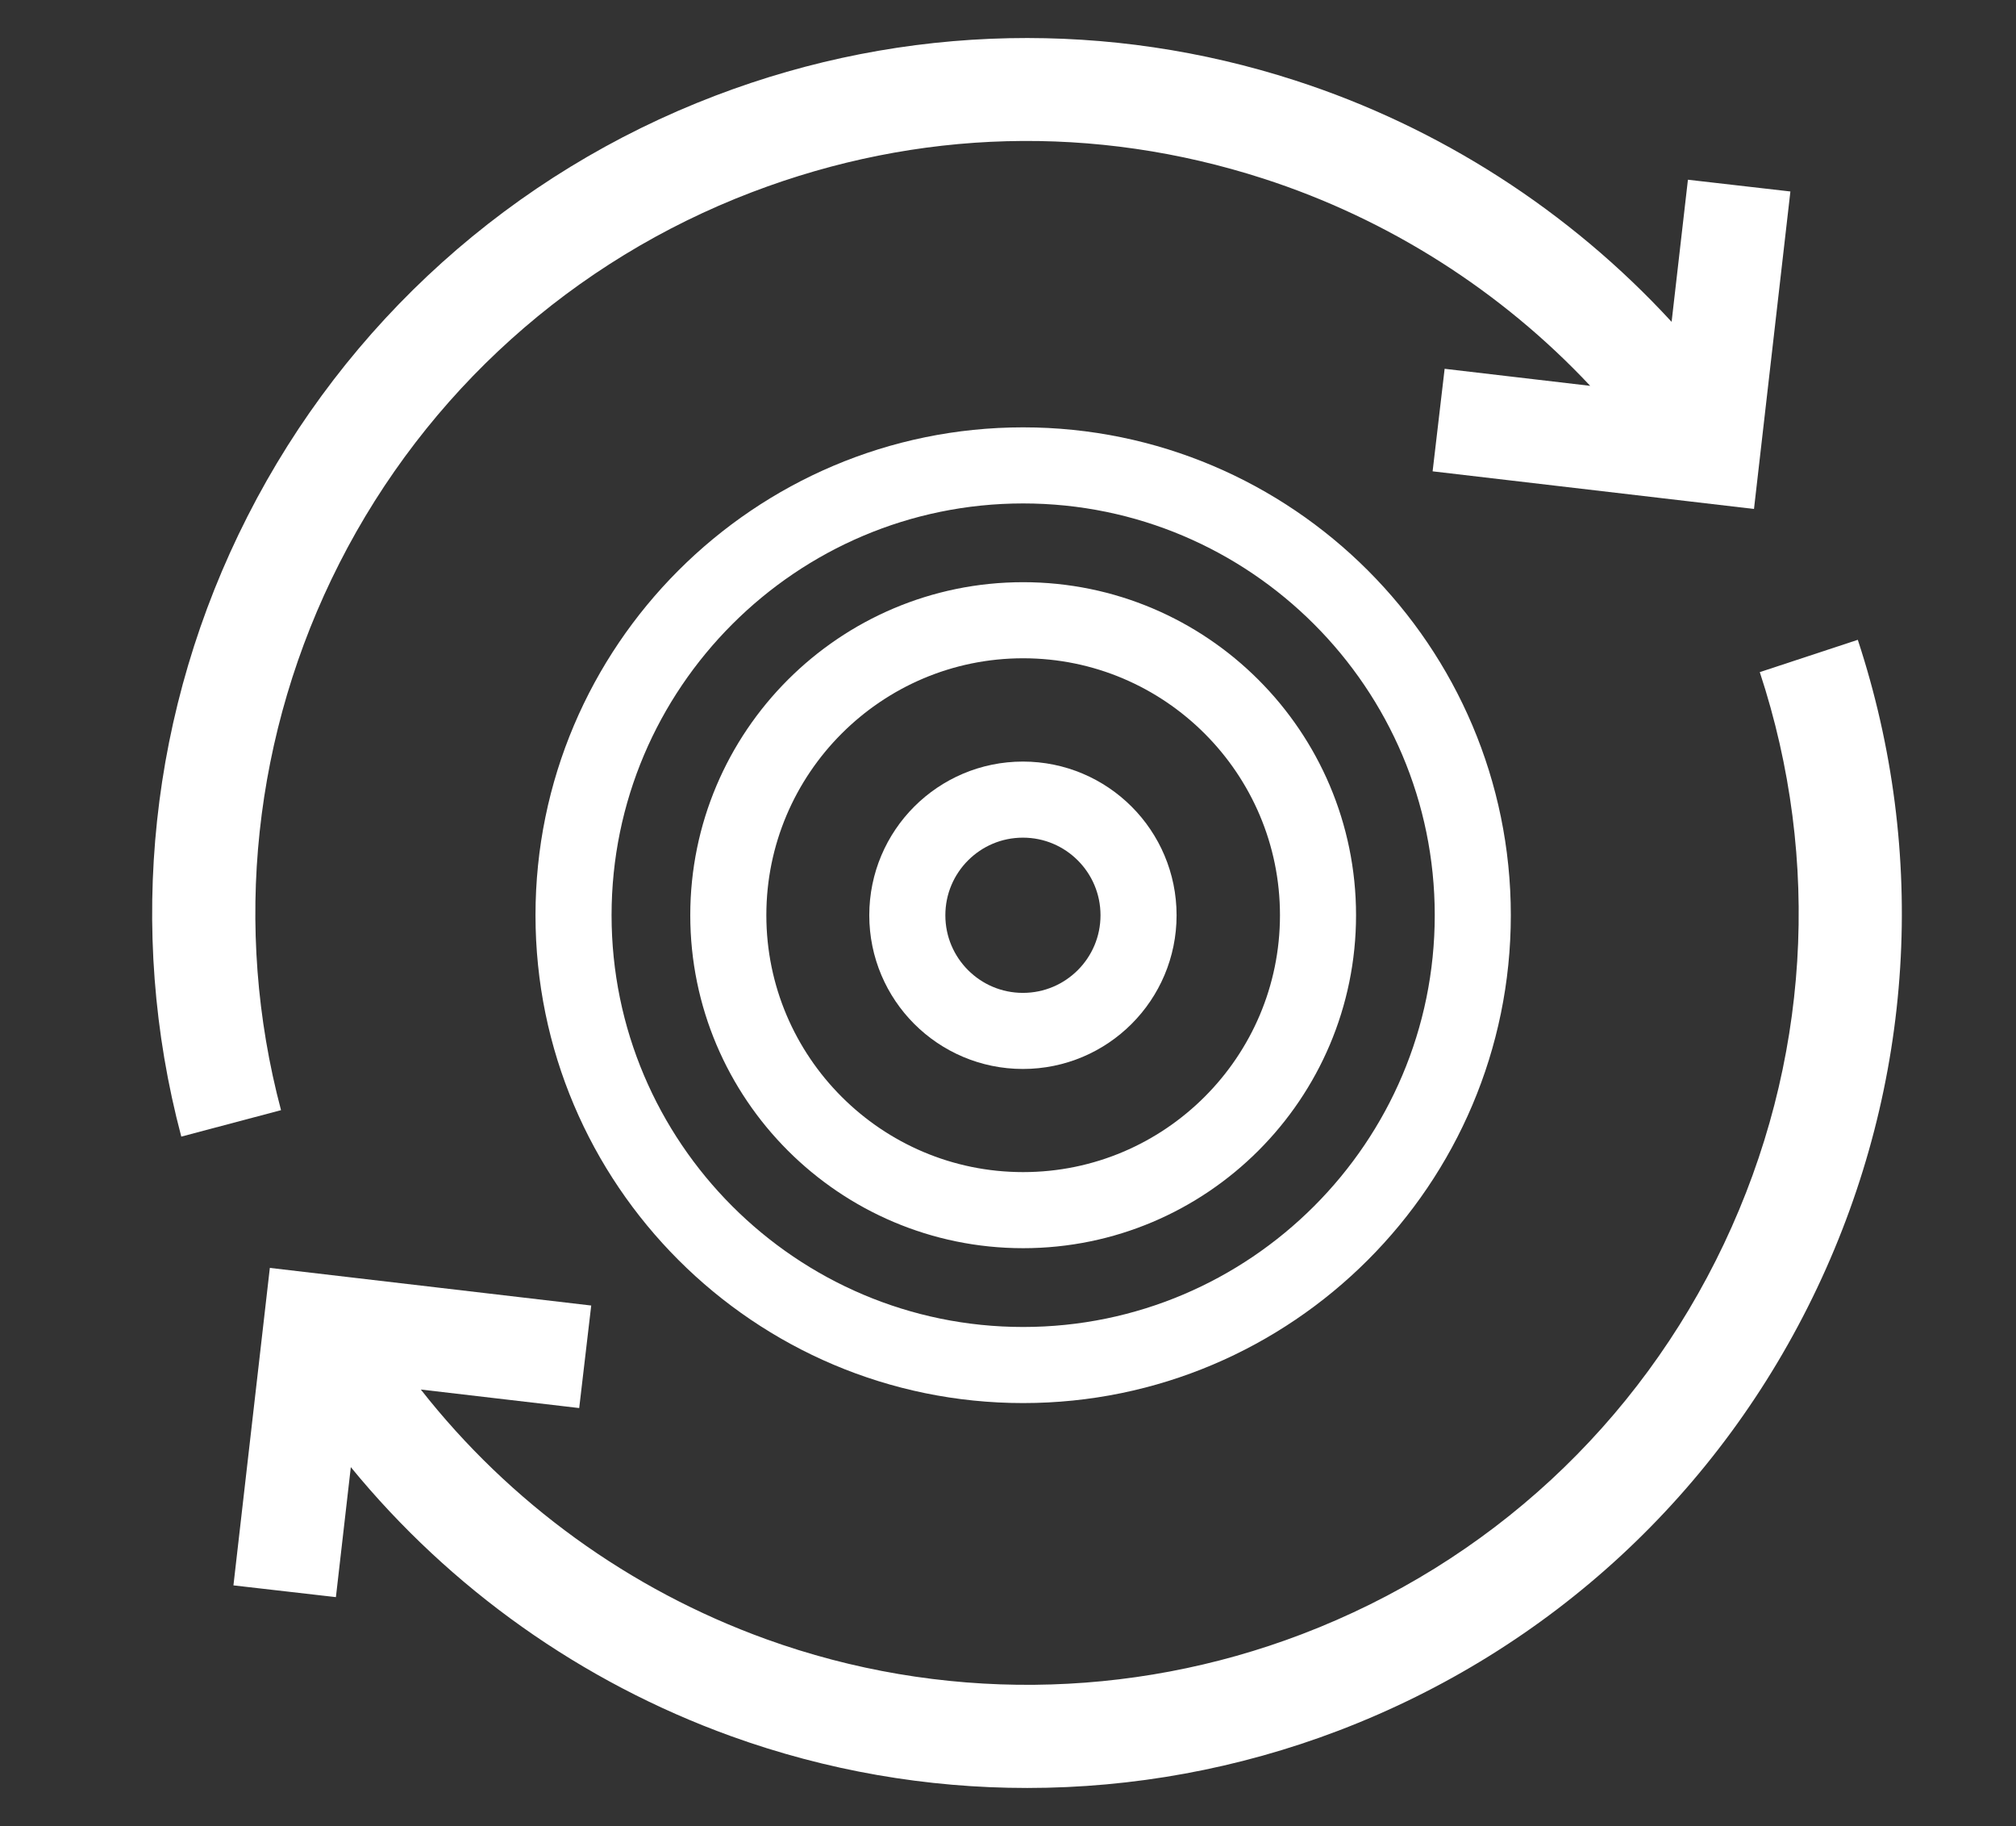 <svg xmlns="http://www.w3.org/2000/svg" width="53" height="48" viewBox="0 0 53 48" fill="none"><rect x="0" y="0" width="53" height="48" fill="#333333" stroke="none"/><g clip-path="url(#clip0_21_152)"><path d="M29.932 24.058C29.932 25.737 28.571 27.098 26.892 27.098C25.214 27.098 23.853 25.737 23.853 24.058C23.853 22.379 25.214 21.018 26.892 21.018C28.571 21.018 29.932 22.379 29.932 24.058Z" stroke="white" stroke-width="2"></path><path d="M15.078 24.056C15.078 17.537 20.382 12.233 26.898 12.233C33.416 12.233 38.719 17.537 38.719 24.056C38.719 30.575 33.416 35.88 26.898 35.88C20.381 35.88 15.078 30.575 15.078 24.056ZM19.147 24.056C19.147 28.332 22.623 31.809 26.898 31.809C31.174 31.809 34.65 28.332 34.65 24.056C34.65 19.78 31.174 16.303 26.898 16.303C22.623 16.303 19.147 19.78 19.147 24.056Z" stroke="white" stroke-width="2"></path><path d="M8.924 14.802C11.208 10.312 15.06 6.848 19.77 5.051C24.133 3.387 28.782 3.263 33.215 4.695C36.501 5.756 39.467 7.649 41.806 10.142L37.979 9.694L37.663 12.389L46.112 13.378L47.069 5.033L44.375 4.724L43.946 8.46C41.269 5.549 37.847 3.341 34.048 2.114C31.611 1.326 29.082 0.953 26.531 1.004C23.891 1.058 21.291 1.566 18.803 2.516C13.463 4.554 9.096 8.48 6.507 13.572C3.936 18.627 3.318 24.417 4.766 29.876L7.388 29.181C6.111 24.368 6.657 19.262 8.924 14.802Z" fill="white"></path><path d="M48.84 16.818L46.264 17.667C47.9 22.626 47.566 27.962 45.323 32.693C43.074 37.439 39.134 41.083 34.226 42.955C29.695 44.684 24.693 44.73 20.14 43.085C16.541 41.784 13.397 39.497 11.063 36.524L15.227 37.011L15.543 34.316L7.094 33.327L6.137 41.672L8.831 41.981L9.223 38.564C11.837 41.757 15.288 44.215 19.218 45.635C21.734 46.544 24.369 46.998 27.005 46.997C29.78 46.997 32.557 46.494 35.192 45.489C40.755 43.366 45.224 39.234 47.773 33.853C50.315 28.49 50.693 22.439 48.84 16.815L48.84 16.818Z" fill="white"></path></g><defs><clipPath id="clip0_21_152"><rect width="46" height="46" fill="white" transform="translate(4 1)"></rect></clipPath></defs></svg>